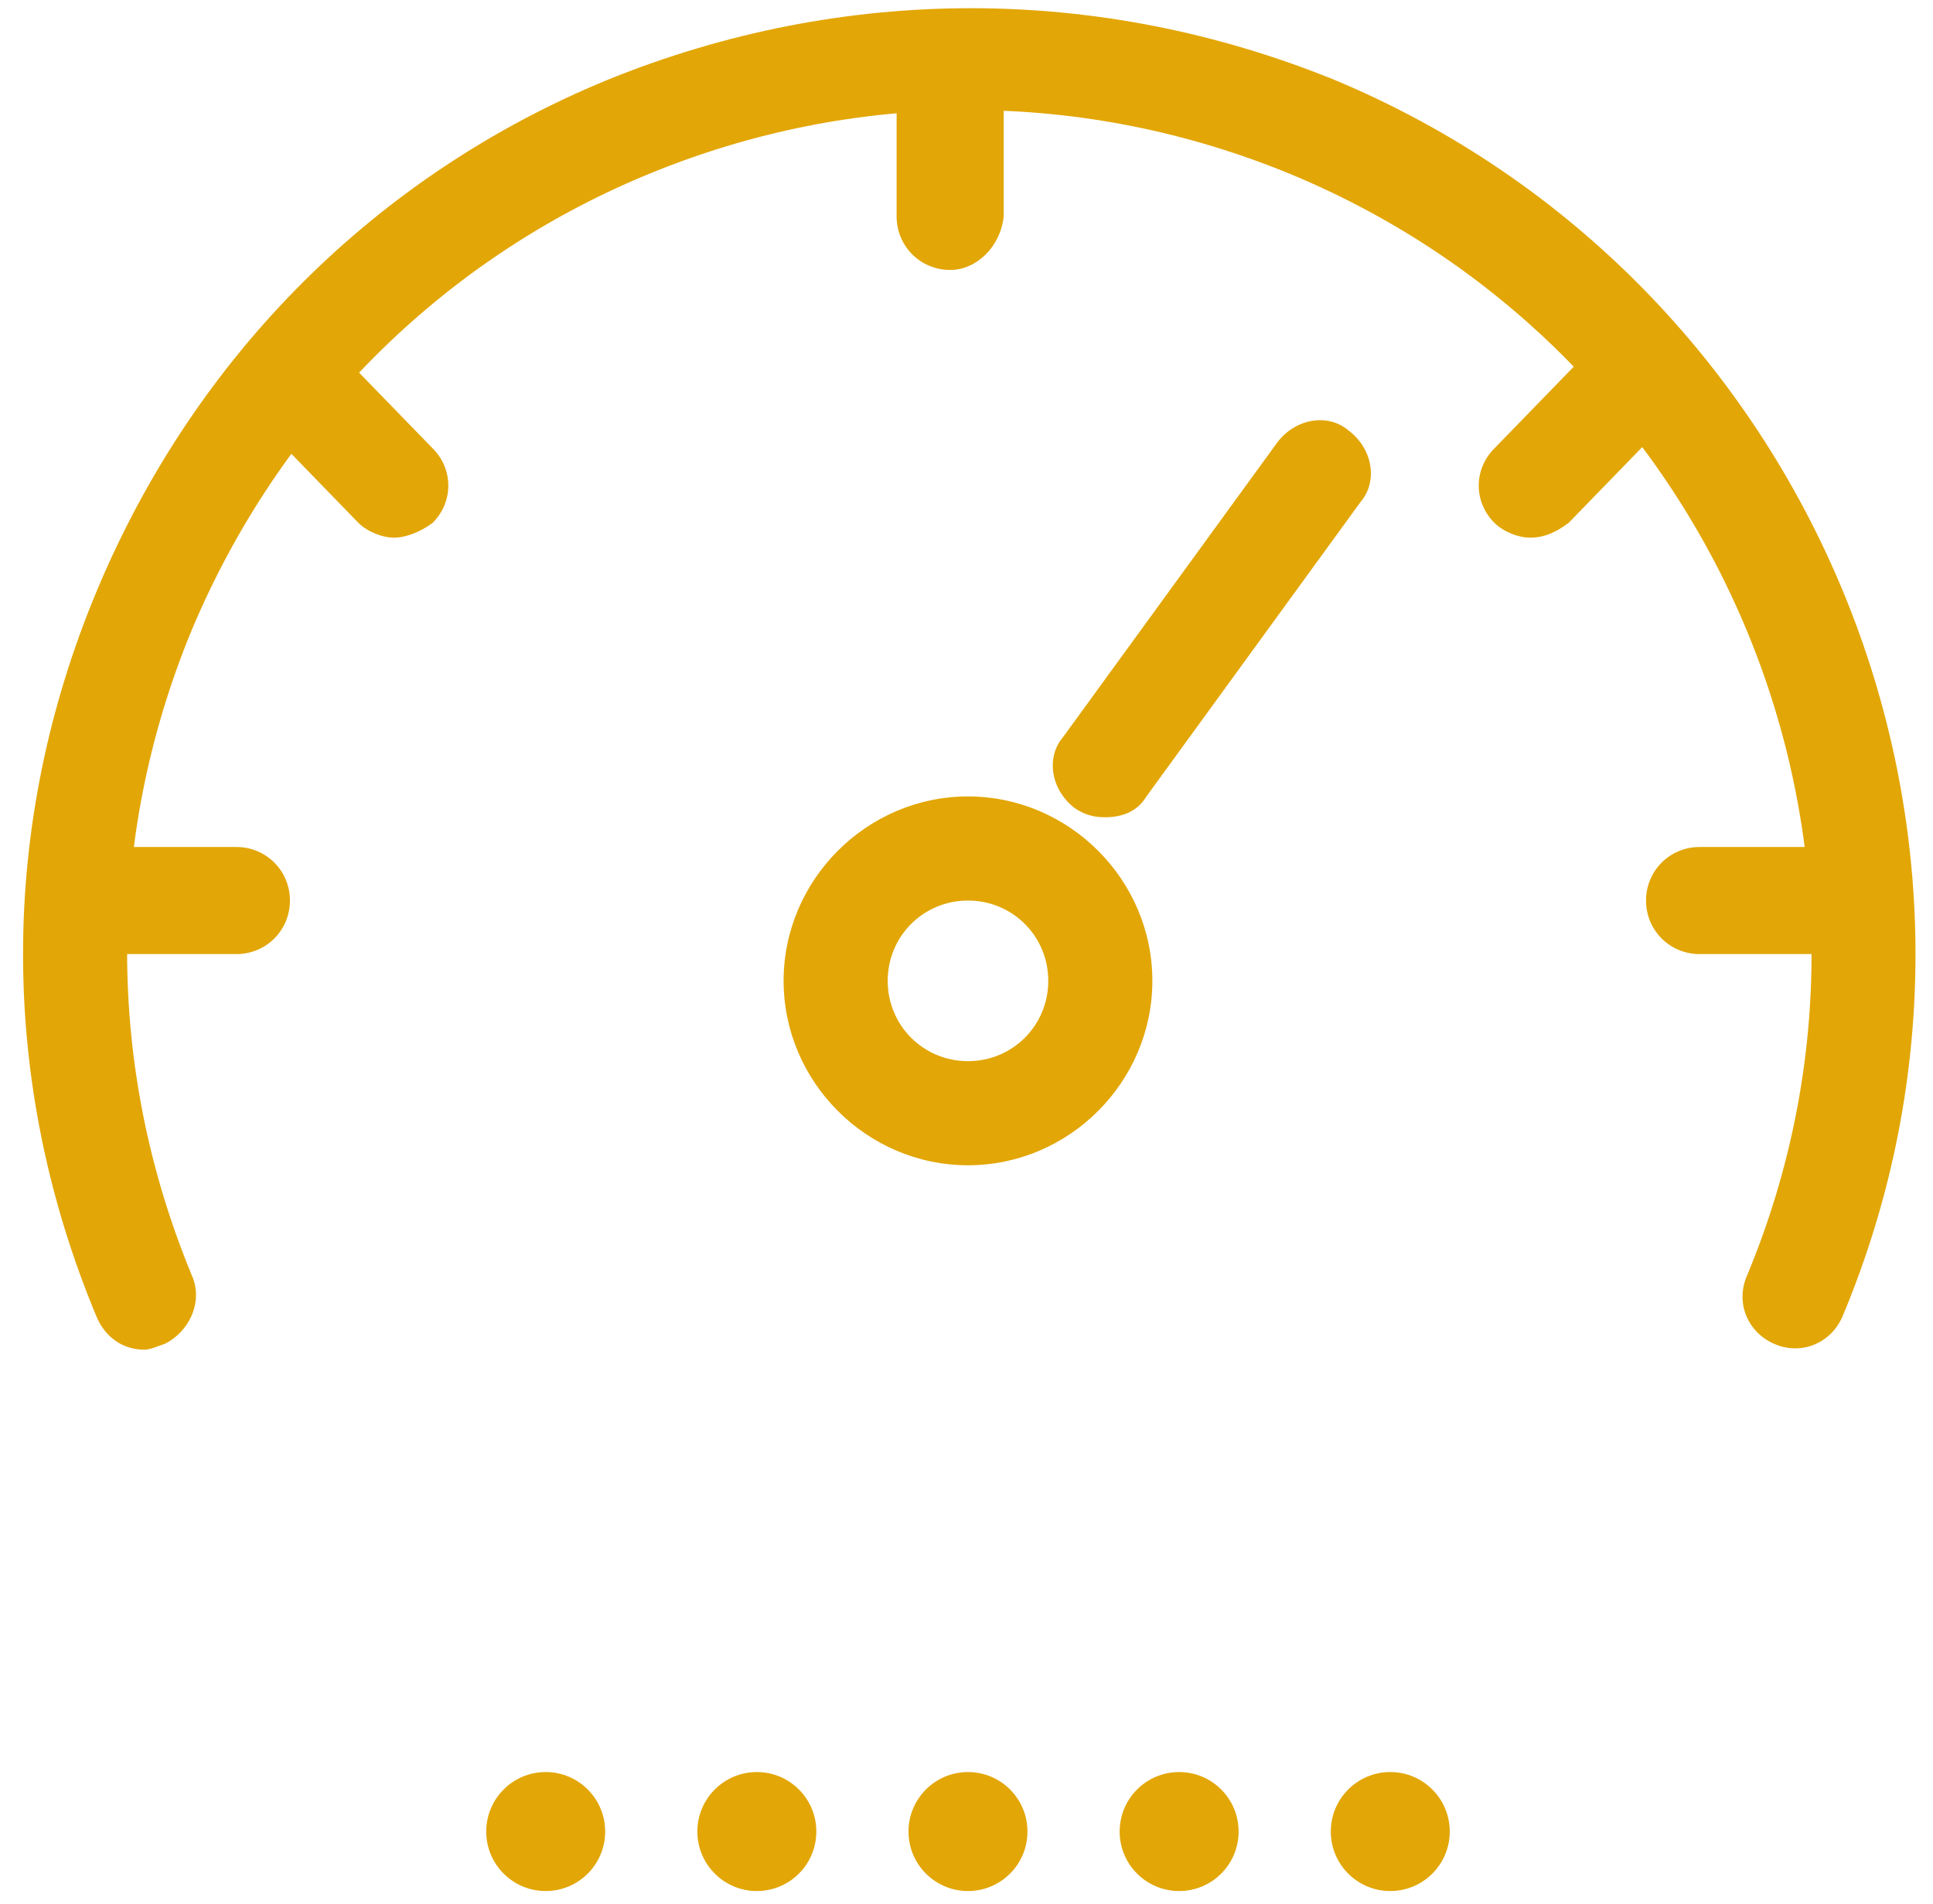 <?xml version="1.0" encoding="utf-8"?>
<!-- Generator: Adobe Illustrator 25.4.8, SVG Export Plug-In . SVG Version: 6.00 Build 0)  -->
<svg version="1.1" id="Layer_1" xmlns="http://www.w3.org/2000/svg" xmlns:xlink="http://www.w3.org/1999/xlink" x="0px" y="0px"
	 viewBox="0 0 65 64" style="enable-background:new 0 0 65 64;" xml:space="preserve">
<style type="text/css">
	.st0{display:none;}
	.st1{display:inline;}
	.st2{fill:#F9C61B;}
	.st3{fill:#E2A606;}
</style>
<g id="Layer_1_00000124143663585224491740000008395648310546344336_" class="st0">
	<g id="Layer_2_00000012456992286023978780000003765111766281264045_" transform="translate(1.75 1.75)" class="st1">
		<g id="Layer_1_00000045619359815144479520000001726122935651821754_" transform="translate(0 0)">
			<g id="Path_2549">
				<path class="st2" d="M30.1,56.8c-1,0-1.8-0.8-1.8-1.8V5c0-1.5-1.3-2.8-2.8-2.8H4.8C3.3,2.2,2,3.5,2,5v50c0,1-0.8,1.8-1.8,1.8
					S-1.5,56-1.5,55V5c0-3.5,2.8-6.3,6.3-6.3h20.8c3.5,0,6.3,2.8,6.3,6.3v50C31.9,56,31.1,56.8,30.1,56.8z"/>
			</g>
			<g id="Rectangle_2827">
				<path class="st2" d="M17.6,25.7h-4.8c-5.1,0-9.2-4.1-9.2-9.2v-0.2c0-5.1,4.1-9.2,9.2-9.2h4.8c5.1,0,9.2,4.1,9.2,9.2v0.2
					C26.8,21.5,22.7,25.7,17.6,25.7z M12.7,10.5c-3.2,0-5.7,2.6-5.7,5.7v0.2c0,3.2,2.6,5.7,5.7,5.7h4.8c3.2,0,5.7-2.6,5.7-5.7v-0.2
					c0-3.2-2.6-5.7-5.7-5.7C17.5,10.5,12.7,10.5,12.7,10.5z"/>
			</g>
			<g id="Path_2550">
				<path class="st2" d="M42.2,56.6c-3.1,0-6.3-2-6.3-5.2V32.8c0-0.6-0.1-1-0.3-1.1c-0.1-0.1-0.4-0.1-0.5-0.1
					c-0.9,0.1-1.8-0.5-2-1.5c-0.1-0.9,0.5-1.8,1.4-2c0.2,0,1.9-0.3,3.3,0.9c0.7,0.6,1.5,1.7,1.5,3.8v18.6c0,1,1.5,1.7,2.8,1.7
					c0.9,0,1.6-0.3,2.2-0.7c0.6-0.5,0.9-1.4,0.9-2.5c0-1.4-0.6-3.1-1.2-5.1c-0.9-2.8-2.1-6.3-2.1-10.5V17.5l-8.2-6.8
					C33,10.1,32.9,9,33.5,8.2C34.1,7.5,35.2,7.4,36,8l8.9,7.3c0.4,0.3,0.6,0.8,0.6,1.3v17.6c0,3.6,1,6.7,1.9,9.4
					c0.7,2.2,1.4,4.3,1.4,6.2c0,2.7-1.2,4.3-2.1,5.1C45.5,56,43.9,56.6,42.2,56.6z"/>
			</g>
			<g id="Ellipse_88">
				<path class="st2" d="M40,23.8c-3,0-5.4-2.4-5.4-5.4S37,13,40,13s5.4,2.4,5.4,5.4S43,23.8,40,23.8z M40,16.4
					c-1.1,0-1.9,0.9-1.9,1.9c0,1.1,0.9,1.9,1.9,1.9s1.9-0.9,1.9-1.9S41,16.4,40,16.4z"/>
			</g>
			<g id="Line_358">
				<path class="st2" d="M47.2,62H0.3c-1,0-1.8-0.8-1.8-1.8s0.8-1.8,1.8-1.8h46.8c1,0,1.8,0.8,1.8,1.8S48.1,62,47.2,62z"/>
			</g>
		</g>
	</g>
</g>
<g id="Layer_2_00000121259460409230021170000018420294639618615684_">
	<g id="Layer_2_00000160157270281222243710000006995749760088637570_" transform="translate(1.75 1.776)">
		<g id="Layer_1_00000008112246113373104020000005541744174123470493_" transform="translate(0 0)">
			<g id="Path_2548">
				<path class="st3" d="M3.1,43.6c-0.7,0-1.3-0.4-1.6-1.1c-3.3-7.9-3.3-16.5,0-24.4s9.4-14,17.2-17.2c7.9-3.2,16.5-3.2,24.4,0
					C59.2,7.6,67,26.3,60.2,42.5c-0.4,0.9-1.4,1.3-2.3,0.9C57,43,56.6,42,57,41.1c6-14.4-0.9-31-15.3-37c-7-2.9-14.7-2.9-21.7,0
					S7.6,12.5,4.7,19.4c-2.9,7-2.9,14.7,0,21.7C5.1,42,4.6,43,3.8,43.4C3.5,43.5,3.3,43.6,3.1,43.6z"/>
			</g>
			<g id="Ellipse_82">
				<path class="st3" d="M30.8,37.4c-3.4,0-6.2-2.8-6.2-6.2s2.8-6.2,6.2-6.2s6.2,2.8,6.2,6.2S34.2,37.4,30.8,37.4z M30.8,28.5
					c-1.5,0-2.7,1.2-2.7,2.7s1.2,2.7,2.7,2.7s2.7-1.2,2.7-2.7S32.3,28.5,30.8,28.5z"/>
			</g>
			<g id="Line_352">
				<path class="st3" d="M35.4,25.7c-0.4,0-0.7-0.1-1-0.3c-0.8-0.6-1-1.7-0.4-2.4l7.2-9.9c0.6-0.8,1.7-1,2.4-0.4
					c0.8,0.6,1,1.7,0.4,2.4L36.8,25C36.5,25.5,36,25.7,35.4,25.7z"/>
			</g>
			<g id="Ellipse_83">
				<circle class="st3" cx="16.6" cy="59.8" r="2"/>
			</g>
			<g id="Ellipse_84">
				<circle class="st3" cx="23.7" cy="59.8" r="2"/>
			</g>
			<g id="Ellipse_85">
				<circle class="st3" cx="30.8" cy="59.8" r="2"/>
			</g>
			<g id="Ellipse_86">
				<circle class="st3" cx="37.9" cy="59.8" r="2"/>
			</g>
			<g id="Ellipse_87">
				<circle class="st3" cx="45" cy="59.8" r="2"/>
			</g>
			<g id="Line_353">
				<path class="st3" d="M30.2,7.3c-1,0-1.8-0.8-1.8-1.8V0.6c0-1,0.8-1.8,1.8-1.8S32-0.4,32,0.6v4.9C31.9,6.5,31.1,7.3,30.2,7.3z"/>
			</g>
			<g id="Line_354">
				<path class="st3" d="M11.5,16.3c-0.4,0-0.9-0.2-1.2-0.5l-3.4-3.5c-0.7-0.7-0.7-1.8,0-2.5s1.8-0.7,2.5,0l3.4,3.5
					c0.7,0.7,0.7,1.8,0,2.5C12.4,16.1,11.9,16.3,11.5,16.3z"/>
			</g>
			<g id="Line_355">
				<path class="st3" d="M6.2,30.3H1.3c-1,0-1.8-0.8-1.8-1.8s0.8-1.8,1.8-1.8h4.9c1,0,1.8,0.8,1.8,1.8S7.2,30.3,6.2,30.3z"/>
			</g>
			<g id="Line_356">
				<path class="st3" d="M60.3,30.3h-4.9c-1,0-1.8-0.8-1.8-1.8s0.8-1.8,1.8-1.8h4.9c1,0,1.8,0.8,1.8,1.8S61.3,30.3,60.3,30.3z"/>
			</g>
			<g id="Line_357">
				<path class="st3" d="M49.7,16.3c-0.4,0-0.9-0.2-1.2-0.5c-0.7-0.7-0.7-1.8,0-2.5l3.4-3.5c0.7-0.7,1.8-0.7,2.5,0s0.7,1.8,0,2.5
					L51,15.8C50.6,16.1,50.2,16.3,49.7,16.3z"/>
			</g>
		</g>
	</g>
</g>
</svg>
